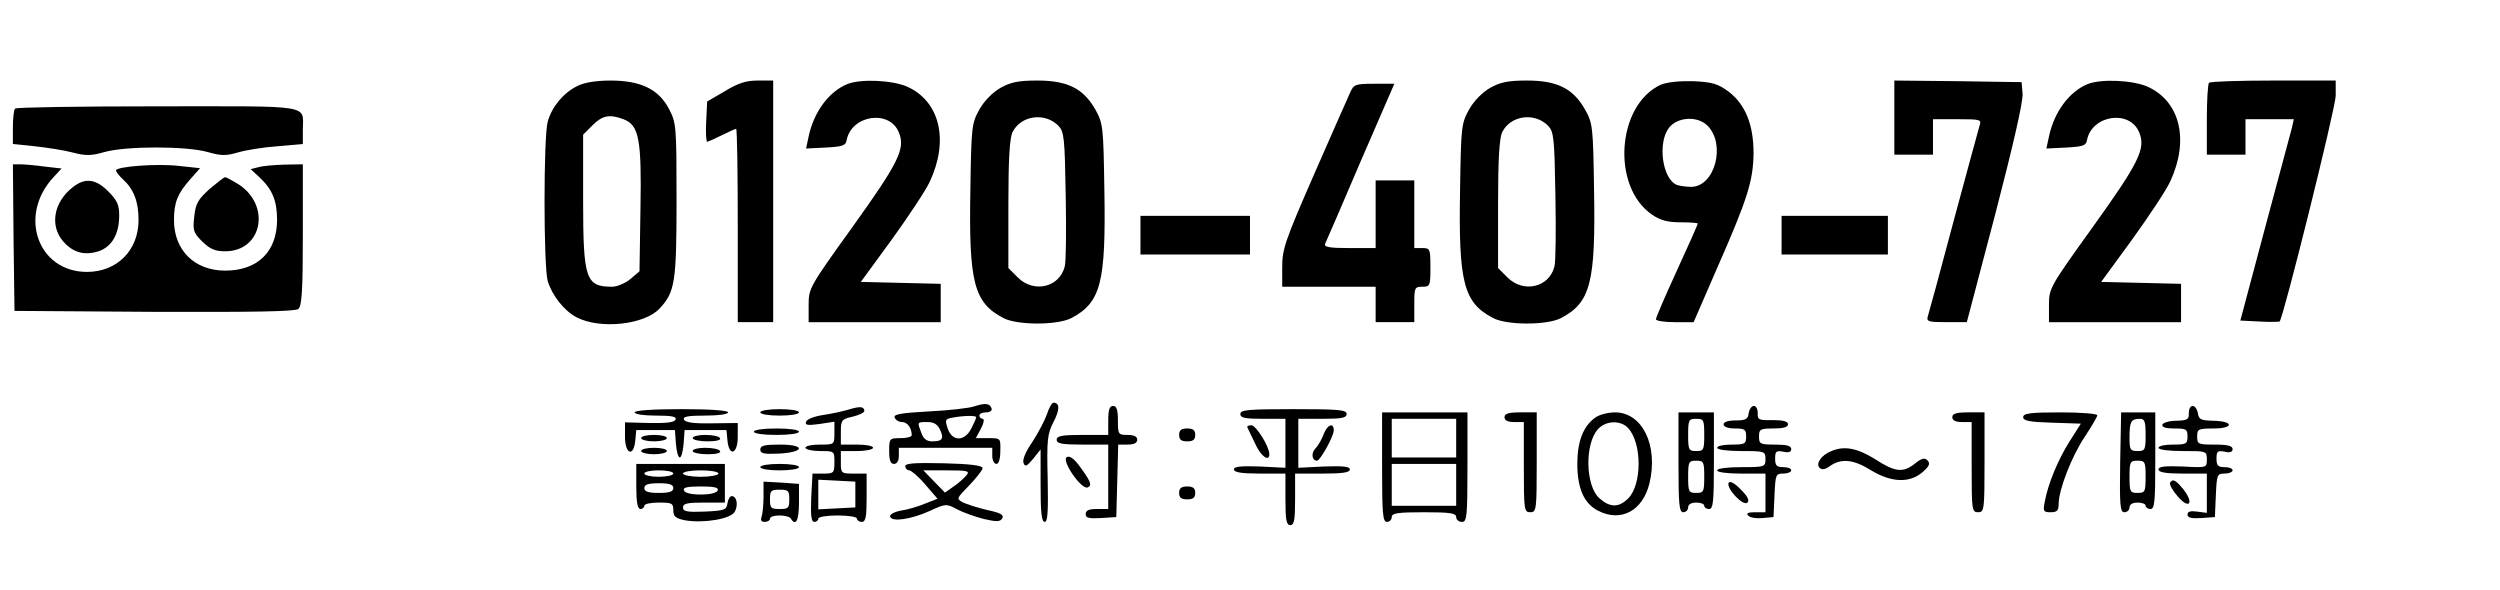<?xml version="1.0" standalone="no"?>
<!DOCTYPE svg PUBLIC "-//W3C//DTD SVG 20010904//EN"
 "http://www.w3.org/TR/2001/REC-SVG-20010904/DTD/svg10.dtd">
<svg version="1.0" xmlns="http://www.w3.org/2000/svg"
 width="776pt" height="183pt" viewBox="0 0 776 183"
 preserveAspectRatio="xMidYMid meet">

<g transform="translate(0,183) scale(0.1,-0.1)"
fill="#000000" stroke="none">
<path d="M1792 1563 c-43 -21 -79 -64 -92 -111 -13 -48 -13 -446 0 -494 13
-44 51 -93 90 -113 73 -38 210 -23 257 27 48 51 53 81 53 336 0 230 -1 241
-23 283 -32 62 -88 89 -182 89 -44 0 -82 -6 -103 -17z m143 -103 c48 -18 57
-60 53 -277 l-3 -195 -28 -24 c-16 -13 -41 -24 -57 -24 -82 0 -90 23 -90 270
l0 202 29 29 c31 31 53 35 96 19z"/>
<path d="M2250 1547 l-55 -32 -3 -63 c-2 -34 0 -62 3 -62 3 0 23 9 45 20 22
11 42 20 45 20 3 0 5 -135 5 -300 l0 -300 55 0 55 0 0 375 0 375 -48 0 c-36 0
-61 -8 -102 -33z"/>
<path d="M2630 1569 c-56 -23 -102 -84 -119 -158 l-9 -42 61 3 c53 3 62 6 65
23 15 78 133 96 162 24 21 -50 0 -93 -145 -295 -133 -185 -135 -189 -135 -241
l0 -53 205 0 205 0 0 60 0 59 -124 3 -124 3 95 130 c52 72 106 153 119 181 60
128 32 249 -70 295 -45 20 -144 25 -186 8z"/>
<path d="M3105 1557 c-24 -14 -50 -40 -65 -67 -24 -43 -25 -53 -28 -252 -5
-285 11 -347 102 -395 43 -23 169 -23 212 0 91 48 107 110 102 395 -3 199 -4
209 -28 252 -37 65 -86 90 -180 90 -59 0 -83 -5 -115 -23z m180 -117 c18 -19
20 -36 23 -217 2 -108 1 -207 -3 -220 -16 -65 -96 -84 -146 -34 l-29 29 0 199
c0 139 4 205 13 223 26 52 100 62 142 20z"/>
<path d="M4625 1557 c-24 -14 -50 -40 -65 -67 -24 -43 -25 -53 -28 -252 -5
-285 11 -347 102 -395 43 -23 169 -23 212 0 91 48 107 110 102 395 -3 199 -4
209 -28 252 -37 65 -86 90 -180 90 -59 0 -83 -5 -115 -23z m180 -117 c18 -19
20 -36 23 -217 2 -108 1 -207 -3 -220 -16 -65 -96 -84 -146 -34 l-29 29 0 199
c0 139 4 205 13 223 26 52 100 62 142 20z"/>
<path d="M5155 1567 c-137 -63 -154 -318 -26 -404 25 -17 48 -23 87 -23 30 0
54 -2 54 -4 0 -2 -29 -68 -65 -146 -36 -78 -65 -146 -65 -151 0 -5 26 -9 59
-9 l58 0 73 168 c95 216 112 271 113 357 0 87 -25 151 -78 191 -33 24 -49 29
-109 32 -44 1 -82 -3 -101 -11z m145 -127 c58 -58 23 -190 -51 -190 -15 0 -35
3 -44 6 -45 18 -61 131 -24 178 26 33 88 37 119 6z"/>
<path d="M5880 1465 l0 -115 60 0 60 0 0 55 0 55 76 0 c74 0 75 -1 68 -22 -4
-13 -40 -147 -81 -298 -40 -151 -76 -283 -79 -292 -5 -16 2 -18 58 -18 l63 0
89 338 c54 208 87 350 84 372 l-3 35 -197 3 -198 2 0 -115z"/>
<path d="M6480 1569 c-56 -23 -102 -84 -119 -158 l-9 -42 61 3 c53 3 62 6 65
23 15 78 133 96 162 24 21 -50 0 -93 -145 -295 -133 -185 -135 -189 -135 -241
l0 -53 205 0 205 0 0 60 0 59 -124 3 -124 3 95 130 c52 72 106 153 119 181 60
128 32 249 -70 295 -45 20 -144 25 -186 8z"/>
<path d="M6857 1573 c-4 -3 -7 -55 -7 -115 l0 -108 60 0 60 0 0 55 0 55 75 0
75 0 -6 -27 c-4 -16 -42 -156 -84 -313 l-76 -285 59 -3 c33 -2 61 -1 63 0 12
13 174 664 174 701 l0 47 -193 0 c-107 0 -197 -3 -200 -7z"/>
<path d="M4191 1543 c-7 -16 -58 -130 -112 -254 -90 -206 -99 -232 -99 -288
l0 -61 145 0 145 0 0 -55 0 -55 60 0 60 0 0 55 c0 52 1 55 25 55 24 0 25 3 25
60 0 57 -1 60 -25 60 l-25 0 0 105 0 105 -60 0 -60 0 0 -105 0 -105 -81 0
c-61 0 -80 3 -76 13 3 6 53 121 110 255 l105 242 -62 0 c-59 0 -64 -2 -75 -27z"/>
<path d="M47 1493 c-4 -3 -7 -30 -7 -58 l0 -52 68 -7 c37 -4 89 -12 116 -19
42 -11 58 -11 100 1 67 19 255 19 321 0 42 -12 57 -12 94 -1 24 7 79 16 122
19 l79 7 0 43 c0 81 39 74 -449 74 -241 0 -441 -3 -444 -7z"/>
<path d="M42 1093 l3 -228 434 -3 c312 -1 438 1 447 9 11 9 14 58 14 230 l0
219 -57 -1 c-32 -1 -68 -4 -81 -8 l-24 -6 27 -25 c40 -37 55 -73 55 -132 0
-99 -60 -158 -161 -158 -95 0 -159 63 -159 157 0 54 11 82 50 126 l31 35 -66
7 c-69 8 -195 -2 -195 -14 0 -4 9 -16 21 -27 34 -31 49 -69 49 -127 0 -94 -67
-161 -160 -161 -153 0 -215 176 -103 295 l24 26 -53 6 c-29 4 -63 7 -76 7
l-22 0 2 -227z"/>
<path d="M650 1243 c-35 -32 -43 -45 -47 -85 -5 -43 -3 -50 25 -78 24 -23 39
-30 71 -30 117 0 143 146 38 210 -18 11 -35 20 -38 20 -4 0 -25 -17 -49 -37z"/>
<path d="M226 1249 c-59 -46 -72 -118 -31 -167 31 -36 66 -46 111 -32 41 14
64 53 64 111 0 33 -6 47 -34 75 -39 39 -72 43 -110 13z"/>
<path d="M3540 1100 l0 -60 170 0 170 0 0 60 0 60 -170 0 -170 0 0 -60z"/>
<path d="M5530 1100 l0 -60 165 0 165 0 0 60 0 60 -165 0 -165 0 0 -60z"/>
<path d="M3025 569 c-16 -6 -80 -13 -142 -16 -88 -5 -110 -9 -106 -19 3 -8 13
-14 23 -14 16 0 30 -18 30 -41 0 -5 -16 -9 -35 -9 -34 0 -35 -1 -35 -40 0 -29
4 -40 15 -40 9 0 15 9 15 25 l0 25 145 0 145 0 0 -25 c0 -14 6 -25 13 -25 7 0
12 15 12 40 1 40 1 40 -37 40 l-39 0 16 30 c9 17 11 30 5 30 -5 0 -10 5 -10
10 0 6 9 10 21 10 11 0 19 5 17 12 -6 16 -18 18 -53 7z m5 -34 c0 -4 -7 -19
-15 -35 -21 -41 -59 -41 -73 -1 -9 27 -8 30 11 34 35 7 77 8 77 2z m-112 -39
c13 -28 7 -36 -25 -36 -16 0 -27 8 -33 26 -13 34 -14 34 18 34 21 0 32 -7 40
-24z"/>
<path d="M3250 545 c-7 -20 -27 -58 -45 -86 -21 -30 -32 -56 -28 -66 5 -13 10
-11 30 13 l23 29 0 -112 c0 -84 3 -113 13 -113 9 0 11 32 9 134 -3 121 -1 139
18 176 20 38 20 60 0 60 -5 0 -14 -16 -20 -35z"/>
<path d="M2635 559 c-16 -5 -52 -13 -79 -17 -28 -4 -51 -13 -54 -21 -4 -11 5
-12 42 -7 l46 7 0 -35 c0 -36 0 -36 -45 -36 -25 0 -45 -4 -45 -10 0 -5 20 -10
45 -10 45 0 45 0 45 -35 0 -33 -2 -35 -34 -35 l-34 0 -4 -75 c-2 -55 0 -75 10
-75 6 0 12 5 12 10 0 6 27 10 60 10 33 0 60 -4 60 -10 0 -5 7 -10 15 -10 12 0
15 15 15 75 l0 75 -40 0 c-39 0 -40 1 -40 35 l0 35 50 0 c28 0 50 5 50 10 0 6
-22 10 -50 10 l-50 0 0 39 c0 37 2 40 38 48 20 5 36 13 35 18 -2 14 -14 14
-48 4z m20 -264 l0 -40 -57 -3 -58 -3 0 46 0 46 58 -3 57 -3 0 -40z"/>
<path d="M3440 525 l0 -45 -80 0 c-64 0 -80 -3 -80 -15 0 -12 16 -15 80 -15
l80 0 0 -100 0 -100 -35 0 c-25 0 -35 -4 -35 -16 0 -12 10 -14 48 -12 l47 3 3
113 3 112 29 0 c20 0 30 5 30 15 0 10 -10 15 -30 15 -29 0 -30 2 -30 45 0 33
-4 45 -15 45 -11 0 -15 -12 -15 -45z"/>
<path d="M5428 548 c-2 -19 -9 -23 -41 -23 -23 0 -37 -5 -37 -12 0 -8 14 -13
35 -13 31 0 35 -3 35 -25 0 -23 -4 -25 -45 -25 -25 0 -45 -4 -45 -10 0 -6 32
-10 75 -10 73 0 75 -1 75 -25 0 -24 -2 -25 -75 -25 -43 0 -75 -4 -75 -10 0 -6
32 -10 75 -10 l75 0 0 -60 0 -60 -32 0 c-23 0 -29 -3 -21 -11 6 -6 26 -9 44
-7 l34 3 3 68 c3 64 4 67 27 67 14 0 25 5 25 10 0 6 -11 10 -25 10 -20 0 -25
5 -25 26 0 23 3 26 25 22 17 -4 25 -1 25 8 0 10 -14 14 -50 14 -47 0 -50 2
-50 25 0 23 4 25 45 25 30 0 45 4 45 13 0 9 -15 13 -47 13 -44 -1 -48 1 -47
22 0 12 -5 22 -12 22 -7 0 -14 -10 -16 -22z"/>
<path d="M6794 548 c1 -20 -4 -23 -38 -24 -22 0 -42 -6 -44 -12 -2 -8 10 -12
37 -12 37 0 41 -2 41 -25 0 -23 -4 -25 -45 -25 -25 0 -45 -4 -45 -10 0 -6 32
-10 75 -10 74 0 75 0 75 -26 0 -26 0 -26 -75 -22 -55 2 -75 0 -75 -9 0 -9 22
-13 75 -13 l75 0 0 -61 0 -61 -30 4 c-21 3 -30 0 -30 -9 0 -10 11 -13 43 -11
l42 3 3 68 c3 64 4 67 27 67 14 0 25 5 25 10 0 6 -11 10 -25 10 -20 0 -25 5
-25 26 0 23 3 26 25 22 17 -4 25 -1 25 8 0 10 -15 14 -55 14 -52 0 -55 1 -55
25 0 23 3 25 51 25 64 0 63 23 -2 24 -38 1 -44 4 -47 24 -2 12 -9 22 -16 22
-7 0 -12 -10 -12 -22z"/>
<path d="M1970 550 c0 -6 29 -10 66 -10 48 0 65 -3 61 -12 -3 -9 -27 -12 -81
-11 l-76 2 0 -45 c0 -54 27 -64 32 -11 l3 32 60 0 60 0 3 -42 c2 -24 7 -43 12
-43 5 0 10 19 12 43 l3 42 65 0 65 0 3 -32 c5 -52 32 -43 32 11 l0 43 -82 -1
c-57 -1 -82 3 -85 12 -4 9 14 12 66 12 41 0 71 4 71 10 0 6 -55 10 -145 10
-90 0 -145 -4 -145 -10z"/>
<path d="M2360 550 c0 -6 27 -10 60 -10 33 0 60 4 60 10 0 6 -27 10 -60 10
-33 0 -60 -4 -60 -10z"/>
<path d="M3850 545 c0 -12 14 -15 70 -15 l70 0 0 -76 0 -76 -80 4 c-59 2 -80
0 -80 -9 0 -9 23 -13 80 -13 l80 0 0 -80 c0 -64 3 -80 15 -80 12 0 15 16 15
80 l0 80 85 0 c61 0 85 3 85 13 0 9 -21 11 -80 9 l-80 -4 0 76 0 76 75 0 c60
0 75 3 75 15 0 13 -25 15 -165 15 -140 0 -165 -2 -165 -15z"/>
<path d="M4290 380 c0 -144 2 -170 15 -170 8 0 15 7 15 15 0 12 18 15 100 15
82 0 100 -3 100 -15 0 -8 8 -15 18 -15 15 0 17 15 17 170 l0 170 -132 0 -133
0 0 -170z m230 90 l0 -60 -100 0 -100 0 0 60 0 60 100 0 100 0 0 -60z m0 -145
l0 -65 -100 0 -100 0 0 65 0 65 100 0 100 0 0 -65z"/>
<path d="M4670 535 c0 -10 10 -15 30 -15 l30 0 0 -140 c0 -133 1 -140 20 -140
19 0 20 7 20 155 l0 155 -50 0 c-38 0 -50 -4 -50 -15z"/>
<path d="M4952 534 c-37 -26 -56 -73 -56 -144 0 -76 21 -123 64 -145 71 -37
139 -1 160 85 28 117 -22 220 -107 220 -21 0 -49 -7 -61 -16z m102 -33 c43
-47 43 -175 0 -218 -29 -29 -56 -29 -89 0 -44 38 -47 170 -4 216 25 26 70 27
93 2z"/>
<path d="M5210 395 c0 -131 2 -155 15 -155 8 0 15 7 15 15 0 9 9 15 25 15 14
0 25 -4 25 -10 0 -5 7 -10 15 -10 13 0 15 23 15 150 l0 150 -55 0 -55 0 0
-155z m80 85 c0 -47 -2 -50 -25 -50 -23 0 -25 3 -25 50 0 47 2 50 25 50 23 0
25 -3 25 -50z m0 -130 c0 -47 -2 -50 -25 -50 -23 0 -25 3 -25 50 0 47 2 50 25
50 23 0 25 -3 25 -50z"/>
<path d="M6060 535 c0 -10 10 -15 30 -15 l30 0 0 -140 c0 -133 1 -140 20 -140
19 0 20 7 20 155 l0 155 -50 0 c-38 0 -50 -4 -50 -15z"/>
<path d="M6280 535 c0 -11 19 -15 89 -17 l90 -3 -35 -55 c-36 -57 -67 -132
-77 -187 -6 -30 -4 -33 18 -33 20 0 25 5 25 25 0 44 40 148 81 209 21 32 39
62 39 67 0 5 -52 9 -115 9 -94 0 -115 -3 -115 -15z"/>
<path d="M6581 395 c-2 -135 0 -155 13 -155 9 0 16 7 16 15 0 9 9 15 25 15 14
0 25 -4 25 -10 0 -5 7 -10 15 -10 13 0 15 23 15 150 l0 150 -53 0 -53 0 -3
-155z m79 85 c0 -47 -2 -50 -25 -50 -23 0 -25 4 -25 43 0 48 5 57 32 57 15 0
18 -8 18 -50z m0 -130 c0 -47 -2 -50 -25 -50 -23 0 -25 3 -25 50 0 47 2 50 25
50 23 0 25 -3 25 -50z"/>
<path d="M3872 503 c2 -5 13 -27 24 -50 17 -39 44 -58 44 -33 0 24 -41 90 -56
90 -9 0 -14 -3 -12 -7z"/>
<path d="M4109 483 c-6 -16 -17 -36 -26 -45 -14 -15 -11 -38 5 -38 10 0 52 76
52 94 0 26 -20 18 -31 -11z"/>
<path d="M2340 490 c0 -6 30 -10 70 -10 40 0 70 4 70 10 0 6 -30 10 -70 10
-40 0 -70 -4 -70 -10z"/>
<path d="M3660 480 c0 -15 7 -20 25 -20 18 0 25 5 25 20 0 15 -7 20 -25 20
-18 0 -25 -5 -25 -20z"/>
<path d="M1990 470 c0 -5 18 -10 40 -10 22 0 40 5 40 10 0 6 -18 10 -40 10
-22 0 -40 -4 -40 -10z"/>
<path d="M2150 470 c0 -5 21 -10 46 -10 27 0 43 4 39 10 -3 6 -24 10 -46 10
-21 0 -39 -4 -39 -10z"/>
<path d="M2360 435 c0 -13 11 -15 57 -13 81 4 85 28 4 28 -48 0 -61 -3 -61
-15z"/>
<path d="M1990 430 c0 -5 18 -10 40 -10 22 0 40 5 40 10 0 6 -18 10 -40 10
-22 0 -40 -4 -40 -10z"/>
<path d="M2150 430 c0 -5 21 -10 46 -10 27 0 43 4 39 10 -3 6 -24 10 -46 10
-21 0 -39 -4 -39 -10z"/>
<path d="M5685 430 c-31 -12 -50 -39 -37 -52 7 -7 17 -6 33 6 35 24 73 20 127
-14 63 -38 119 -40 159 -6 22 19 25 27 16 37 -9 9 -18 7 -39 -10 -37 -29 -61
-27 -124 14 -55 34 -95 42 -135 25z"/>
<path d="M3311 411 c-17 -11 46 -102 65 -94 15 6 10 19 -28 70 -16 21 -29 29
-37 24z"/>
<path d="M2810 383 c0 -7 6 -13 13 -13 6 -1 29 -20 49 -44 l38 -44 -38 -15
c-21 -9 -55 -19 -76 -22 -21 -4 -35 -12 -33 -19 6 -17 65 -8 123 18 50 23 51
23 85 5 19 -10 56 -23 83 -30 40 -9 50 -9 57 2 6 11 -5 17 -47 26 -30 7 -64
18 -76 24 -20 11 -19 12 21 53 22 23 41 47 41 53 0 8 -38 13 -120 15 -91 2
-120 0 -120 -9z m190 -28 c-7 -9 -25 -25 -40 -35 l-27 -19 -33 34 -34 35 73 0
c65 0 72 -2 61 -15z"/>
<path d="M1975 320 c0 -49 4 -70 13 -70 6 0 12 5 12 10 0 6 20 10 45 10 41 0
45 -2 45 -24 0 -19 7 -25 36 -31 58 -10 143 4 155 27 11 21 6 48 -10 48 -5 0
-11 -10 -13 -22 -3 -21 -9 -23 -70 -26 -56 -2 -68 0 -68 13 0 12 13 15 65 15
l65 0 0 60 0 60 -137 0 -138 0 0 -70z m115 40 c0 -5 -20 -10 -45 -10 -25 0
-45 5 -45 10 0 6 20 10 45 10 25 0 45 -4 45 -10z m140 0 c0 -5 -25 -10 -55
-10 -30 0 -55 5 -55 10 0 6 25 10 55 10 30 0 55 -4 55 -10z m-140 -45 c0 -11
-12 -15 -45 -15 -33 0 -45 4 -45 15 0 11 12 15 45 15 33 0 45 -4 45 -15z m138
-7 c-3 -8 -23 -13 -53 -13 -30 0 -50 5 -52 13 -4 9 11 12 52 12 41 0 56 -3 53
-12z"/>
<path d="M2360 380 c0 -6 27 -10 60 -10 33 0 60 4 60 10 0 6 -27 10 -60 10
-33 0 -60 -4 -60 -10z"/>
<path d="M2370 288 c0 -25 -3 -53 -6 -62 -4 -11 -1 -16 10 -16 9 0 16 5 16 10
0 6 13 10 29 10 17 0 33 -4 36 -10 15 -25 25 -5 25 49 l0 59 -55 4 -55 3 0
-47z m80 -8 c0 -27 -3 -30 -30 -30 -27 0 -30 3 -30 30 0 27 3 30 30 30 27 0
30 -3 30 -30z"/>
<path d="M5366 332 c-10 -16 45 -75 58 -62 7 7 1 19 -21 41 -17 18 -33 27 -37
21z"/>
<path d="M6736 332 c-3 -5 7 -24 23 -42 35 -42 53 -24 19 20 -24 30 -34 35
-42 22z"/>
<path d="M3660 300 c0 -15 7 -20 25 -20 18 0 25 5 25 20 0 15 -7 20 -25 20
-18 0 -25 -5 -25 -20z"/>
</g>
</svg>
